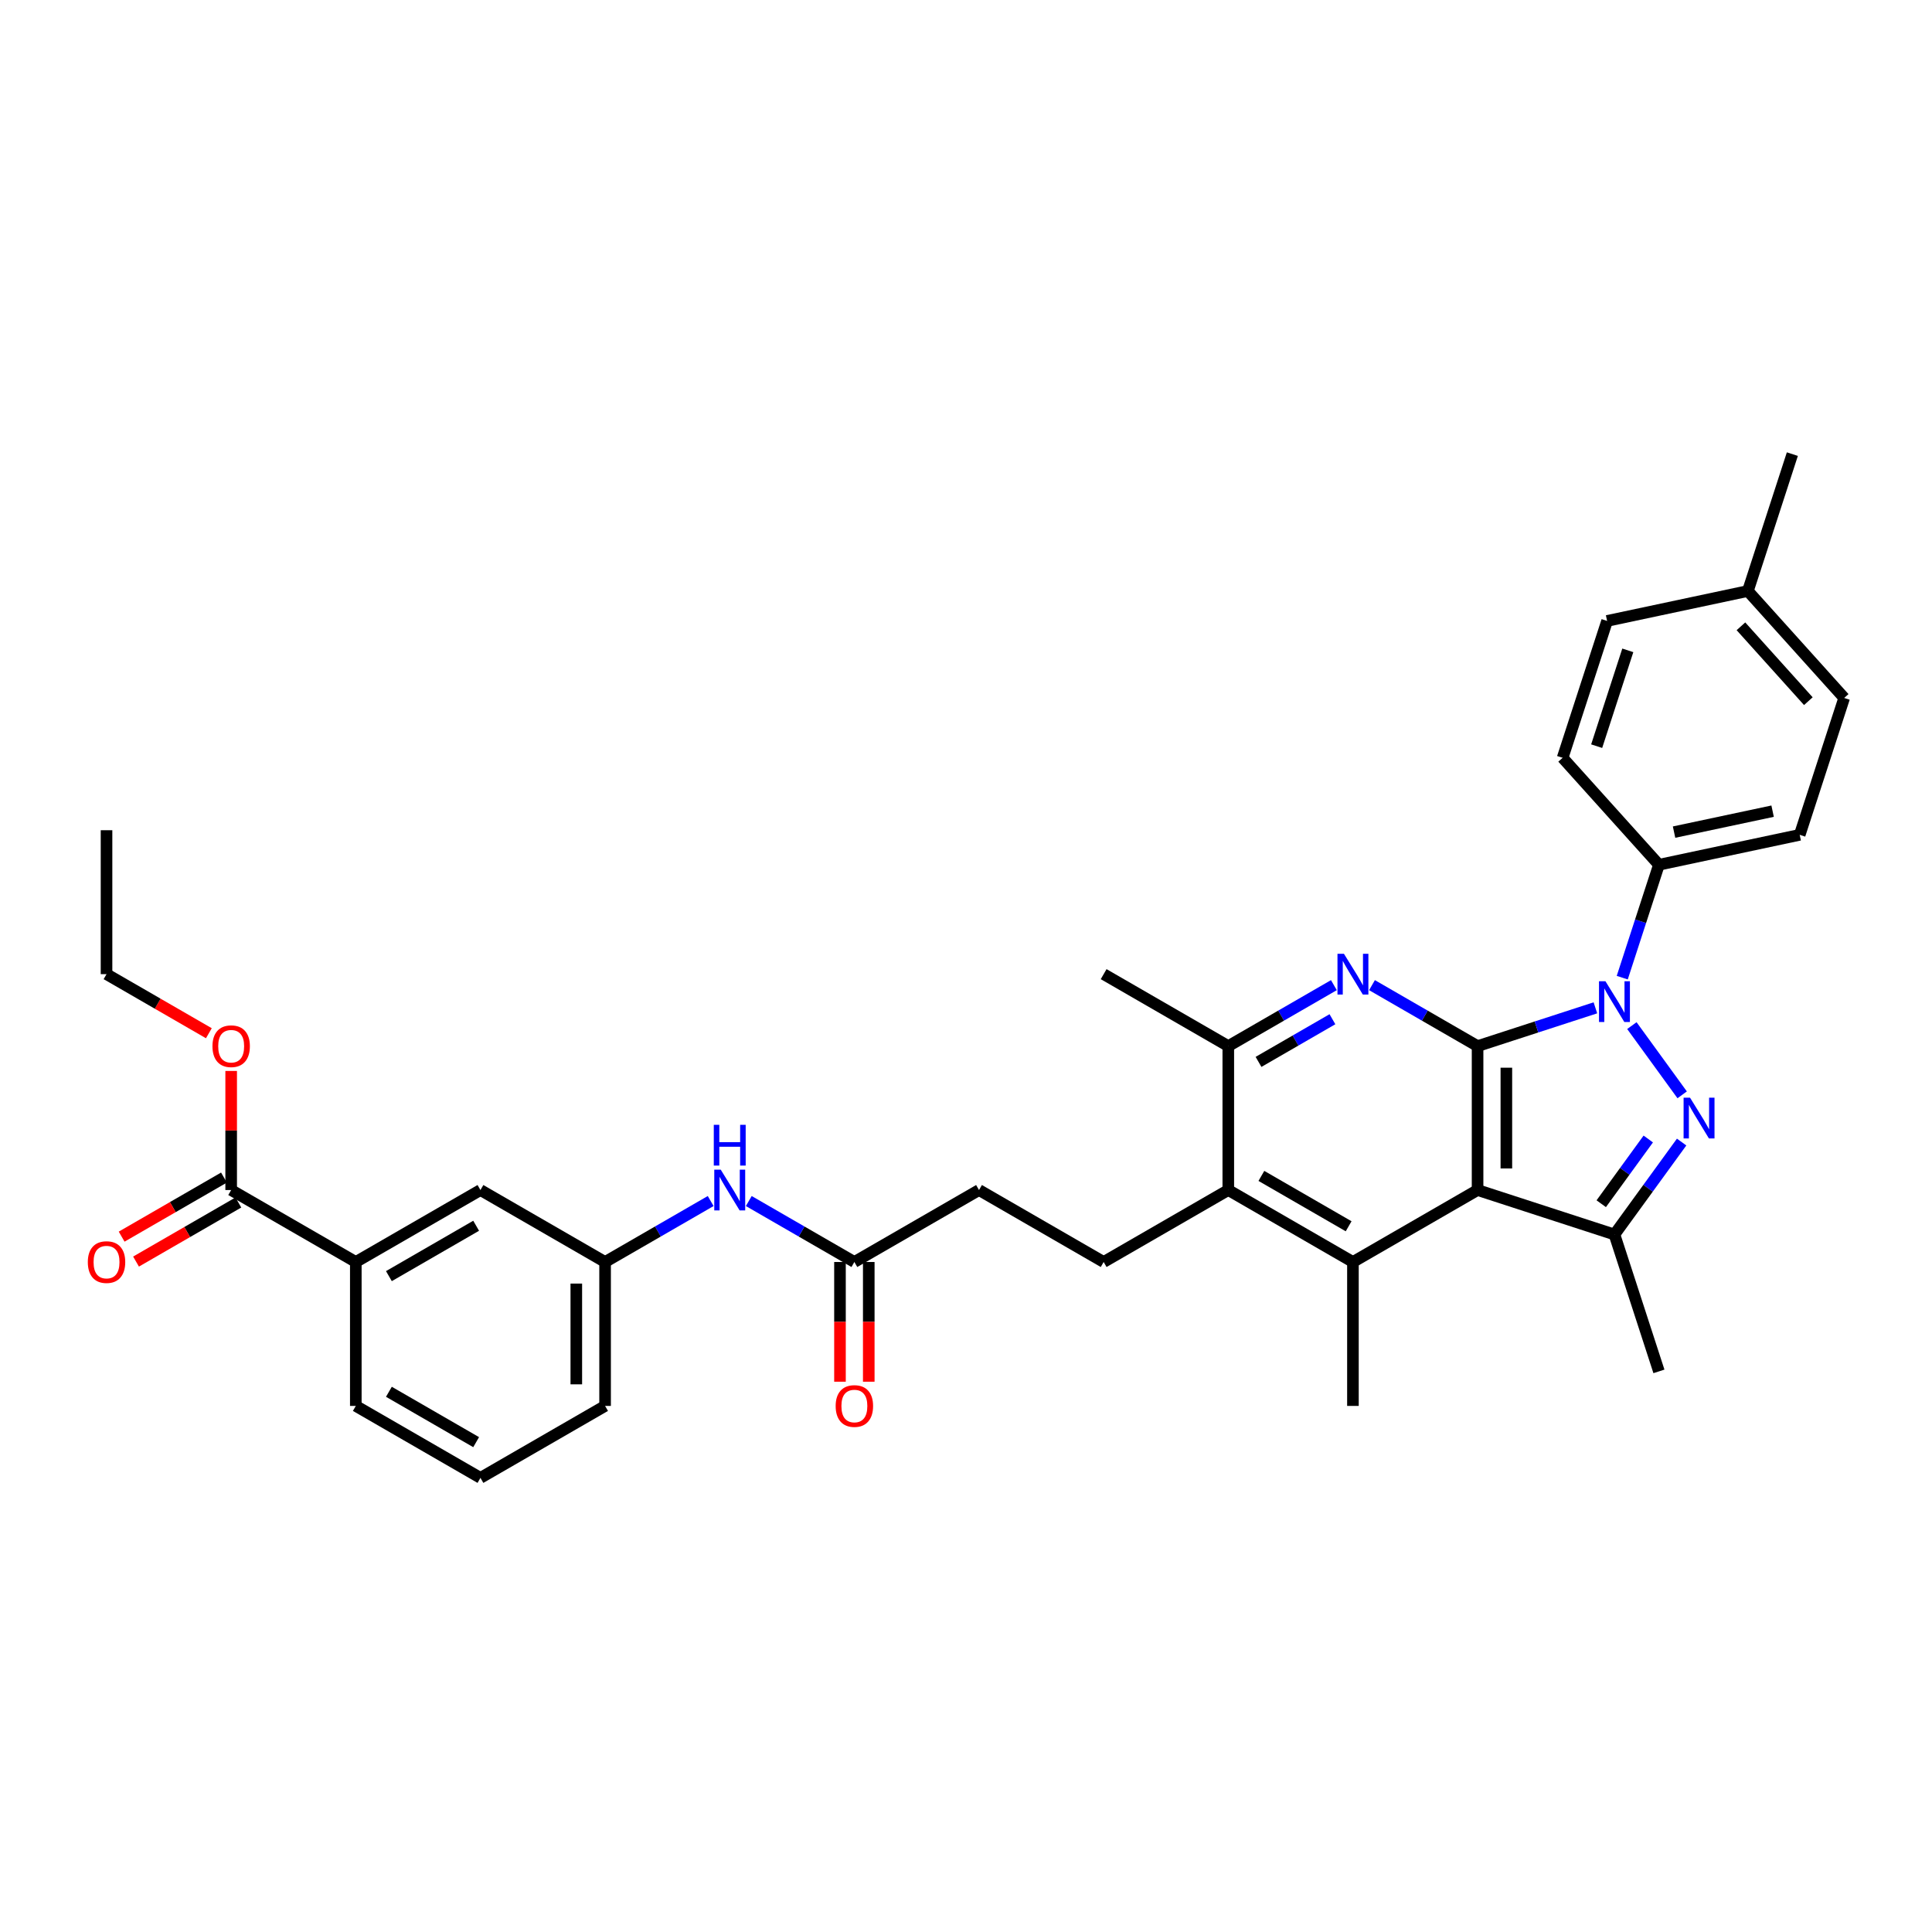 <?xml version='1.0' encoding='iso-8859-1'?>
<svg version='1.1' baseProfile='full'
              xmlns='http://www.w3.org/2000/svg'
                      xmlns:rdkit='http://www.rdkit.org/xml'
                      xmlns:xlink='http://www.w3.org/1999/xlink'
                  xml:space='preserve'
width='1000px' height='1000px' viewBox='0 0 1000 1000'>
<!-- END OF HEADER -->
<rect style='opacity:1.0;fill:#FFFFFF;stroke:none' width='1000' height='1000' x='0' y='0'> </rect>
<path class='bond-0' d='M 764.791,541.465 L 795.284,531.557' style='fill:none;fill-rule:evenodd;stroke:#000000;stroke-width:6px;stroke-linecap:butt;stroke-linejoin:miter;stroke-opacity:1' />
<path class='bond-0' d='M 795.284,531.557 L 825.776,521.65' style='fill:none;fill-rule:evenodd;stroke:#0000FF;stroke-width:6px;stroke-linecap:butt;stroke-linejoin:miter;stroke-opacity:1' />
<path class='bond-1' d='M 764.791,541.465 L 764.791,615.959' style='fill:none;fill-rule:evenodd;stroke:#000000;stroke-width:6px;stroke-linecap:butt;stroke-linejoin:miter;stroke-opacity:1' />
<path class='bond-1' d='M 779.69,552.639 L 779.69,604.785' style='fill:none;fill-rule:evenodd;stroke:#000000;stroke-width:6px;stroke-linecap:butt;stroke-linejoin:miter;stroke-opacity:1' />
<path class='bond-3' d='M 764.791,541.465 L 737.466,525.689' style='fill:none;fill-rule:evenodd;stroke:#000000;stroke-width:6px;stroke-linecap:butt;stroke-linejoin:miter;stroke-opacity:1' />
<path class='bond-3' d='M 737.466,525.689 L 710.14,509.912' style='fill:none;fill-rule:evenodd;stroke:#0000FF;stroke-width:6px;stroke-linecap:butt;stroke-linejoin:miter;stroke-opacity:1' />
<path class='bond-2' d='M 844.656,530.856 L 870.688,566.685' style='fill:none;fill-rule:evenodd;stroke:#0000FF;stroke-width:6px;stroke-linecap:butt;stroke-linejoin:miter;stroke-opacity:1' />
<path class='bond-9' d='M 839.672,506.034 L 849.165,476.816' style='fill:none;fill-rule:evenodd;stroke:#0000FF;stroke-width:6px;stroke-linecap:butt;stroke-linejoin:miter;stroke-opacity:1' />
<path class='bond-9' d='M 849.165,476.816 L 858.659,447.597' style='fill:none;fill-rule:evenodd;stroke:#000000;stroke-width:6px;stroke-linecap:butt;stroke-linejoin:miter;stroke-opacity:1' />
<path class='bond-4' d='M 764.791,615.959 L 835.639,638.979' style='fill:none;fill-rule:evenodd;stroke:#000000;stroke-width:6px;stroke-linecap:butt;stroke-linejoin:miter;stroke-opacity:1' />
<path class='bond-5' d='M 764.791,615.959 L 700.277,653.206' style='fill:none;fill-rule:evenodd;stroke:#000000;stroke-width:6px;stroke-linecap:butt;stroke-linejoin:miter;stroke-opacity:1' />
<path class='bond-34' d='M 870.409,591.123 L 853.024,615.051' style='fill:none;fill-rule:evenodd;stroke:#0000FF;stroke-width:6px;stroke-linecap:butt;stroke-linejoin:miter;stroke-opacity:1' />
<path class='bond-34' d='M 853.024,615.051 L 835.639,638.979' style='fill:none;fill-rule:evenodd;stroke:#000000;stroke-width:6px;stroke-linecap:butt;stroke-linejoin:miter;stroke-opacity:1' />
<path class='bond-34' d='M 853.14,589.544 L 840.971,606.294' style='fill:none;fill-rule:evenodd;stroke:#0000FF;stroke-width:6px;stroke-linecap:butt;stroke-linejoin:miter;stroke-opacity:1' />
<path class='bond-34' d='M 840.971,606.294 L 828.801,623.043' style='fill:none;fill-rule:evenodd;stroke:#000000;stroke-width:6px;stroke-linecap:butt;stroke-linejoin:miter;stroke-opacity:1' />
<path class='bond-7' d='M 690.414,509.912 L 663.089,525.689' style='fill:none;fill-rule:evenodd;stroke:#0000FF;stroke-width:6px;stroke-linecap:butt;stroke-linejoin:miter;stroke-opacity:1' />
<path class='bond-7' d='M 663.089,525.689 L 635.763,541.465' style='fill:none;fill-rule:evenodd;stroke:#000000;stroke-width:6px;stroke-linecap:butt;stroke-linejoin:miter;stroke-opacity:1' />
<path class='bond-7' d='M 689.666,527.548 L 670.538,538.591' style='fill:none;fill-rule:evenodd;stroke:#0000FF;stroke-width:6px;stroke-linecap:butt;stroke-linejoin:miter;stroke-opacity:1' />
<path class='bond-7' d='M 670.538,538.591 L 651.41,549.635' style='fill:none;fill-rule:evenodd;stroke:#000000;stroke-width:6px;stroke-linecap:butt;stroke-linejoin:miter;stroke-opacity:1' />
<path class='bond-23' d='M 835.639,638.979 L 858.659,709.827' style='fill:none;fill-rule:evenodd;stroke:#000000;stroke-width:6px;stroke-linecap:butt;stroke-linejoin:miter;stroke-opacity:1' />
<path class='bond-22' d='M 700.277,653.206 L 700.277,727.7' style='fill:none;fill-rule:evenodd;stroke:#000000;stroke-width:6px;stroke-linecap:butt;stroke-linejoin:miter;stroke-opacity:1' />
<path class='bond-35' d='M 700.277,653.206 L 635.763,615.959' style='fill:none;fill-rule:evenodd;stroke:#000000;stroke-width:6px;stroke-linecap:butt;stroke-linejoin:miter;stroke-opacity:1' />
<path class='bond-35' d='M 698.05,634.716 L 652.89,608.644' style='fill:none;fill-rule:evenodd;stroke:#000000;stroke-width:6px;stroke-linecap:butt;stroke-linejoin:miter;stroke-opacity:1' />
<path class='bond-6' d='M 635.763,615.959 L 635.763,541.465' style='fill:none;fill-rule:evenodd;stroke:#000000;stroke-width:6px;stroke-linecap:butt;stroke-linejoin:miter;stroke-opacity:1' />
<path class='bond-11' d='M 635.763,615.959 L 571.25,653.206' style='fill:none;fill-rule:evenodd;stroke:#000000;stroke-width:6px;stroke-linecap:butt;stroke-linejoin:miter;stroke-opacity:1' />
<path class='bond-27' d='M 635.763,541.465 L 571.25,504.218' style='fill:none;fill-rule:evenodd;stroke:#000000;stroke-width:6px;stroke-linecap:butt;stroke-linejoin:miter;stroke-opacity:1' />
<path class='bond-8' d='M 119.653,615.959 L 184.166,653.206' style='fill:none;fill-rule:evenodd;stroke:#000000;stroke-width:6px;stroke-linecap:butt;stroke-linejoin:miter;stroke-opacity:1' />
<path class='bond-16' d='M 115.928,609.508 L 89.444,624.798' style='fill:none;fill-rule:evenodd;stroke:#000000;stroke-width:6px;stroke-linecap:butt;stroke-linejoin:miter;stroke-opacity:1' />
<path class='bond-16' d='M 89.444,624.798 L 62.961,640.088' style='fill:none;fill-rule:evenodd;stroke:#FF0000;stroke-width:6px;stroke-linecap:butt;stroke-linejoin:miter;stroke-opacity:1' />
<path class='bond-16' d='M 123.377,622.411 L 96.894,637.701' style='fill:none;fill-rule:evenodd;stroke:#000000;stroke-width:6px;stroke-linecap:butt;stroke-linejoin:miter;stroke-opacity:1' />
<path class='bond-16' d='M 96.894,637.701 L 70.41,652.991' style='fill:none;fill-rule:evenodd;stroke:#FF0000;stroke-width:6px;stroke-linecap:butt;stroke-linejoin:miter;stroke-opacity:1' />
<path class='bond-21' d='M 119.653,615.959 L 119.653,585.141' style='fill:none;fill-rule:evenodd;stroke:#000000;stroke-width:6px;stroke-linecap:butt;stroke-linejoin:miter;stroke-opacity:1' />
<path class='bond-21' d='M 119.653,585.141 L 119.653,554.323' style='fill:none;fill-rule:evenodd;stroke:#FF0000;stroke-width:6px;stroke-linecap:butt;stroke-linejoin:miter;stroke-opacity:1' />
<path class='bond-18' d='M 858.659,447.597 L 931.525,432.109' style='fill:none;fill-rule:evenodd;stroke:#000000;stroke-width:6px;stroke-linecap:butt;stroke-linejoin:miter;stroke-opacity:1' />
<path class='bond-18' d='M 866.491,430.7 L 917.498,419.859' style='fill:none;fill-rule:evenodd;stroke:#000000;stroke-width:6px;stroke-linecap:butt;stroke-linejoin:miter;stroke-opacity:1' />
<path class='bond-19' d='M 858.659,447.597 L 808.813,392.237' style='fill:none;fill-rule:evenodd;stroke:#000000;stroke-width:6px;stroke-linecap:butt;stroke-linejoin:miter;stroke-opacity:1' />
<path class='bond-10' d='M 184.166,653.206 L 248.68,615.959' style='fill:none;fill-rule:evenodd;stroke:#000000;stroke-width:6px;stroke-linecap:butt;stroke-linejoin:miter;stroke-opacity:1' />
<path class='bond-10' d='M 201.293,660.522 L 246.453,634.449' style='fill:none;fill-rule:evenodd;stroke:#000000;stroke-width:6px;stroke-linecap:butt;stroke-linejoin:miter;stroke-opacity:1' />
<path class='bond-37' d='M 184.166,653.206 L 184.166,727.7' style='fill:none;fill-rule:evenodd;stroke:#000000;stroke-width:6px;stroke-linecap:butt;stroke-linejoin:miter;stroke-opacity:1' />
<path class='bond-20' d='M 571.25,653.206 L 506.736,615.959' style='fill:none;fill-rule:evenodd;stroke:#000000;stroke-width:6px;stroke-linecap:butt;stroke-linejoin:miter;stroke-opacity:1' />
<path class='bond-12' d='M 442.222,653.206 L 506.736,615.959' style='fill:none;fill-rule:evenodd;stroke:#000000;stroke-width:6px;stroke-linecap:butt;stroke-linejoin:miter;stroke-opacity:1' />
<path class='bond-13' d='M 442.222,653.206 L 414.896,637.43' style='fill:none;fill-rule:evenodd;stroke:#000000;stroke-width:6px;stroke-linecap:butt;stroke-linejoin:miter;stroke-opacity:1' />
<path class='bond-13' d='M 414.896,637.43 L 387.571,621.654' style='fill:none;fill-rule:evenodd;stroke:#0000FF;stroke-width:6px;stroke-linecap:butt;stroke-linejoin:miter;stroke-opacity:1' />
<path class='bond-17' d='M 434.772,653.206 L 434.772,684.188' style='fill:none;fill-rule:evenodd;stroke:#000000;stroke-width:6px;stroke-linecap:butt;stroke-linejoin:miter;stroke-opacity:1' />
<path class='bond-17' d='M 434.772,684.188 L 434.772,715.171' style='fill:none;fill-rule:evenodd;stroke:#FF0000;stroke-width:6px;stroke-linecap:butt;stroke-linejoin:miter;stroke-opacity:1' />
<path class='bond-17' d='M 449.671,653.206 L 449.671,684.188' style='fill:none;fill-rule:evenodd;stroke:#000000;stroke-width:6px;stroke-linecap:butt;stroke-linejoin:miter;stroke-opacity:1' />
<path class='bond-17' d='M 449.671,684.188 L 449.671,715.171' style='fill:none;fill-rule:evenodd;stroke:#FF0000;stroke-width:6px;stroke-linecap:butt;stroke-linejoin:miter;stroke-opacity:1' />
<path class='bond-15' d='M 367.845,621.654 L 340.52,637.43' style='fill:none;fill-rule:evenodd;stroke:#0000FF;stroke-width:6px;stroke-linecap:butt;stroke-linejoin:miter;stroke-opacity:1' />
<path class='bond-15' d='M 340.52,637.43 L 313.194,653.206' style='fill:none;fill-rule:evenodd;stroke:#000000;stroke-width:6px;stroke-linecap:butt;stroke-linejoin:miter;stroke-opacity:1' />
<path class='bond-14' d='M 248.68,615.959 L 313.194,653.206' style='fill:none;fill-rule:evenodd;stroke:#000000;stroke-width:6px;stroke-linecap:butt;stroke-linejoin:miter;stroke-opacity:1' />
<path class='bond-30' d='M 313.194,653.206 L 313.194,727.7' style='fill:none;fill-rule:evenodd;stroke:#000000;stroke-width:6px;stroke-linecap:butt;stroke-linejoin:miter;stroke-opacity:1' />
<path class='bond-30' d='M 298.295,664.38 L 298.295,716.526' style='fill:none;fill-rule:evenodd;stroke:#000000;stroke-width:6px;stroke-linecap:butt;stroke-linejoin:miter;stroke-opacity:1' />
<path class='bond-25' d='M 931.525,432.109 L 954.545,361.261' style='fill:none;fill-rule:evenodd;stroke:#000000;stroke-width:6px;stroke-linecap:butt;stroke-linejoin:miter;stroke-opacity:1' />
<path class='bond-24' d='M 808.813,392.237 L 831.833,321.389' style='fill:none;fill-rule:evenodd;stroke:#000000;stroke-width:6px;stroke-linecap:butt;stroke-linejoin:miter;stroke-opacity:1' />
<path class='bond-24' d='M 826.435,386.214 L 842.549,336.62' style='fill:none;fill-rule:evenodd;stroke:#000000;stroke-width:6px;stroke-linecap:butt;stroke-linejoin:miter;stroke-opacity:1' />
<path class='bond-31' d='M 108.106,534.799 L 81.622,519.508' style='fill:none;fill-rule:evenodd;stroke:#FF0000;stroke-width:6px;stroke-linecap:butt;stroke-linejoin:miter;stroke-opacity:1' />
<path class='bond-31' d='M 81.622,519.508 L 55.139,504.218' style='fill:none;fill-rule:evenodd;stroke:#000000;stroke-width:6px;stroke-linecap:butt;stroke-linejoin:miter;stroke-opacity:1' />
<path class='bond-26' d='M 831.833,321.389 L 904.699,305.901' style='fill:none;fill-rule:evenodd;stroke:#000000;stroke-width:6px;stroke-linecap:butt;stroke-linejoin:miter;stroke-opacity:1' />
<path class='bond-36' d='M 954.545,361.261 L 904.699,305.901' style='fill:none;fill-rule:evenodd;stroke:#000000;stroke-width:6px;stroke-linecap:butt;stroke-linejoin:miter;stroke-opacity:1' />
<path class='bond-36' d='M 935.997,362.926 L 901.104,324.174' style='fill:none;fill-rule:evenodd;stroke:#000000;stroke-width:6px;stroke-linecap:butt;stroke-linejoin:miter;stroke-opacity:1' />
<path class='bond-32' d='M 904.699,305.901 L 927.719,235.052' style='fill:none;fill-rule:evenodd;stroke:#000000;stroke-width:6px;stroke-linecap:butt;stroke-linejoin:miter;stroke-opacity:1' />
<path class='bond-28' d='M 184.166,727.7 L 248.68,764.948' style='fill:none;fill-rule:evenodd;stroke:#000000;stroke-width:6px;stroke-linecap:butt;stroke-linejoin:miter;stroke-opacity:1' />
<path class='bond-28' d='M 201.293,720.385 L 246.453,746.458' style='fill:none;fill-rule:evenodd;stroke:#000000;stroke-width:6px;stroke-linecap:butt;stroke-linejoin:miter;stroke-opacity:1' />
<path class='bond-29' d='M 248.68,764.948 L 313.194,727.7' style='fill:none;fill-rule:evenodd;stroke:#000000;stroke-width:6px;stroke-linecap:butt;stroke-linejoin:miter;stroke-opacity:1' />
<path class='bond-33' d='M 55.139,504.218 L 55.139,429.724' style='fill:none;fill-rule:evenodd;stroke:#000000;stroke-width:6px;stroke-linecap:butt;stroke-linejoin:miter;stroke-opacity:1' />
<path  class='atom-1' d='M 830.976 507.897
L 837.889 519.071
Q 838.574 520.173, 839.677 522.17
Q 840.779 524.166, 840.839 524.285
L 840.839 507.897
L 843.64 507.897
L 843.64 528.993
L 840.75 528.993
L 833.33 516.776
Q 832.466 515.346, 831.542 513.707
Q 830.648 512.068, 830.38 511.562
L 830.38 528.993
L 827.639 528.993
L 827.639 507.897
L 830.976 507.897
' fill='#0000FF'/>
<path  class='atom-3' d='M 874.762 568.164
L 881.676 579.338
Q 882.361 580.44, 883.463 582.437
Q 884.566 584.433, 884.625 584.552
L 884.625 568.164
L 887.426 568.164
L 887.426 589.261
L 884.536 589.261
L 877.116 577.043
Q 876.252 575.613, 875.329 573.974
Q 874.435 572.335, 874.167 571.829
L 874.167 589.261
L 871.425 589.261
L 871.425 568.164
L 874.762 568.164
' fill='#0000FF'/>
<path  class='atom-4' d='M 695.614 493.67
L 702.527 504.844
Q 703.212 505.946, 704.315 507.943
Q 705.417 509.939, 705.477 510.058
L 705.477 493.67
L 708.278 493.67
L 708.278 514.766
L 705.388 514.766
L 697.968 502.549
Q 697.104 501.119, 696.18 499.48
Q 695.286 497.841, 695.018 497.335
L 695.018 514.766
L 692.277 514.766
L 692.277 493.67
L 695.614 493.67
' fill='#0000FF'/>
<path  class='atom-14' d='M 373.045 605.411
L 379.958 616.585
Q 380.643 617.687, 381.746 619.684
Q 382.848 621.68, 382.908 621.8
L 382.908 605.411
L 385.709 605.411
L 385.709 626.508
L 382.818 626.508
L 375.399 614.291
Q 374.535 612.86, 373.611 611.221
Q 372.717 609.583, 372.449 609.076
L 372.449 626.508
L 369.707 626.508
L 369.707 605.411
L 373.045 605.411
' fill='#0000FF'/>
<path  class='atom-14' d='M 369.454 582.204
L 372.315 582.204
L 372.315 591.174
L 383.101 591.174
L 383.101 582.204
L 385.962 582.204
L 385.962 603.301
L 383.101 603.301
L 383.101 593.557
L 372.315 593.557
L 372.315 603.301
L 369.454 603.301
L 369.454 582.204
' fill='#0000FF'/>
<path  class='atom-17' d='M 45.455 653.266
Q 45.455 648.2, 47.958 645.37
Q 50.461 642.539, 55.139 642.539
Q 59.817 642.539, 62.32 645.37
Q 64.823 648.2, 64.823 653.266
Q 64.823 658.391, 62.29 661.311
Q 59.757 664.202, 55.139 664.202
Q 50.49 664.202, 47.958 661.311
Q 45.455 658.421, 45.455 653.266
M 55.139 661.818
Q 58.357 661.818, 60.085 659.672
Q 61.843 657.497, 61.843 653.266
Q 61.843 649.124, 60.085 647.038
Q 58.357 644.923, 55.139 644.923
Q 51.921 644.923, 50.163 647.008
Q 48.434 649.094, 48.434 653.266
Q 48.434 657.527, 50.163 659.672
Q 51.921 661.818, 55.139 661.818
' fill='#FF0000'/>
<path  class='atom-18' d='M 432.538 727.76
Q 432.538 722.694, 435.041 719.864
Q 437.544 717.033, 442.222 717.033
Q 446.9 717.033, 449.403 719.864
Q 451.906 722.694, 451.906 727.76
Q 451.906 732.885, 449.373 735.805
Q 446.84 738.696, 442.222 738.696
Q 437.573 738.696, 435.041 735.805
Q 432.538 732.915, 432.538 727.76
M 442.222 736.312
Q 445.44 736.312, 447.168 734.167
Q 448.926 731.991, 448.926 727.76
Q 448.926 723.618, 447.168 721.532
Q 445.44 719.417, 442.222 719.417
Q 439.004 719.417, 437.246 721.503
Q 435.517 723.588, 435.517 727.76
Q 435.517 732.021, 437.246 734.167
Q 439.004 736.312, 442.222 736.312
' fill='#FF0000'/>
<path  class='atom-22' d='M 109.968 541.525
Q 109.968 536.459, 112.471 533.628
Q 114.974 530.797, 119.653 530.797
Q 124.331 530.797, 126.834 533.628
Q 129.337 536.459, 129.337 541.525
Q 129.337 546.65, 126.804 549.57
Q 124.271 552.46, 119.653 552.46
Q 115.004 552.46, 112.471 549.57
Q 109.968 546.68, 109.968 541.525
M 119.653 550.077
Q 122.871 550.077, 124.599 547.931
Q 126.357 545.756, 126.357 541.525
Q 126.357 537.383, 124.599 535.297
Q 122.871 533.181, 119.653 533.181
Q 116.434 533.181, 114.676 535.267
Q 112.948 537.353, 112.948 541.525
Q 112.948 545.786, 114.676 547.931
Q 116.434 550.077, 119.653 550.077
' fill='#FF0000'/>
</svg>
